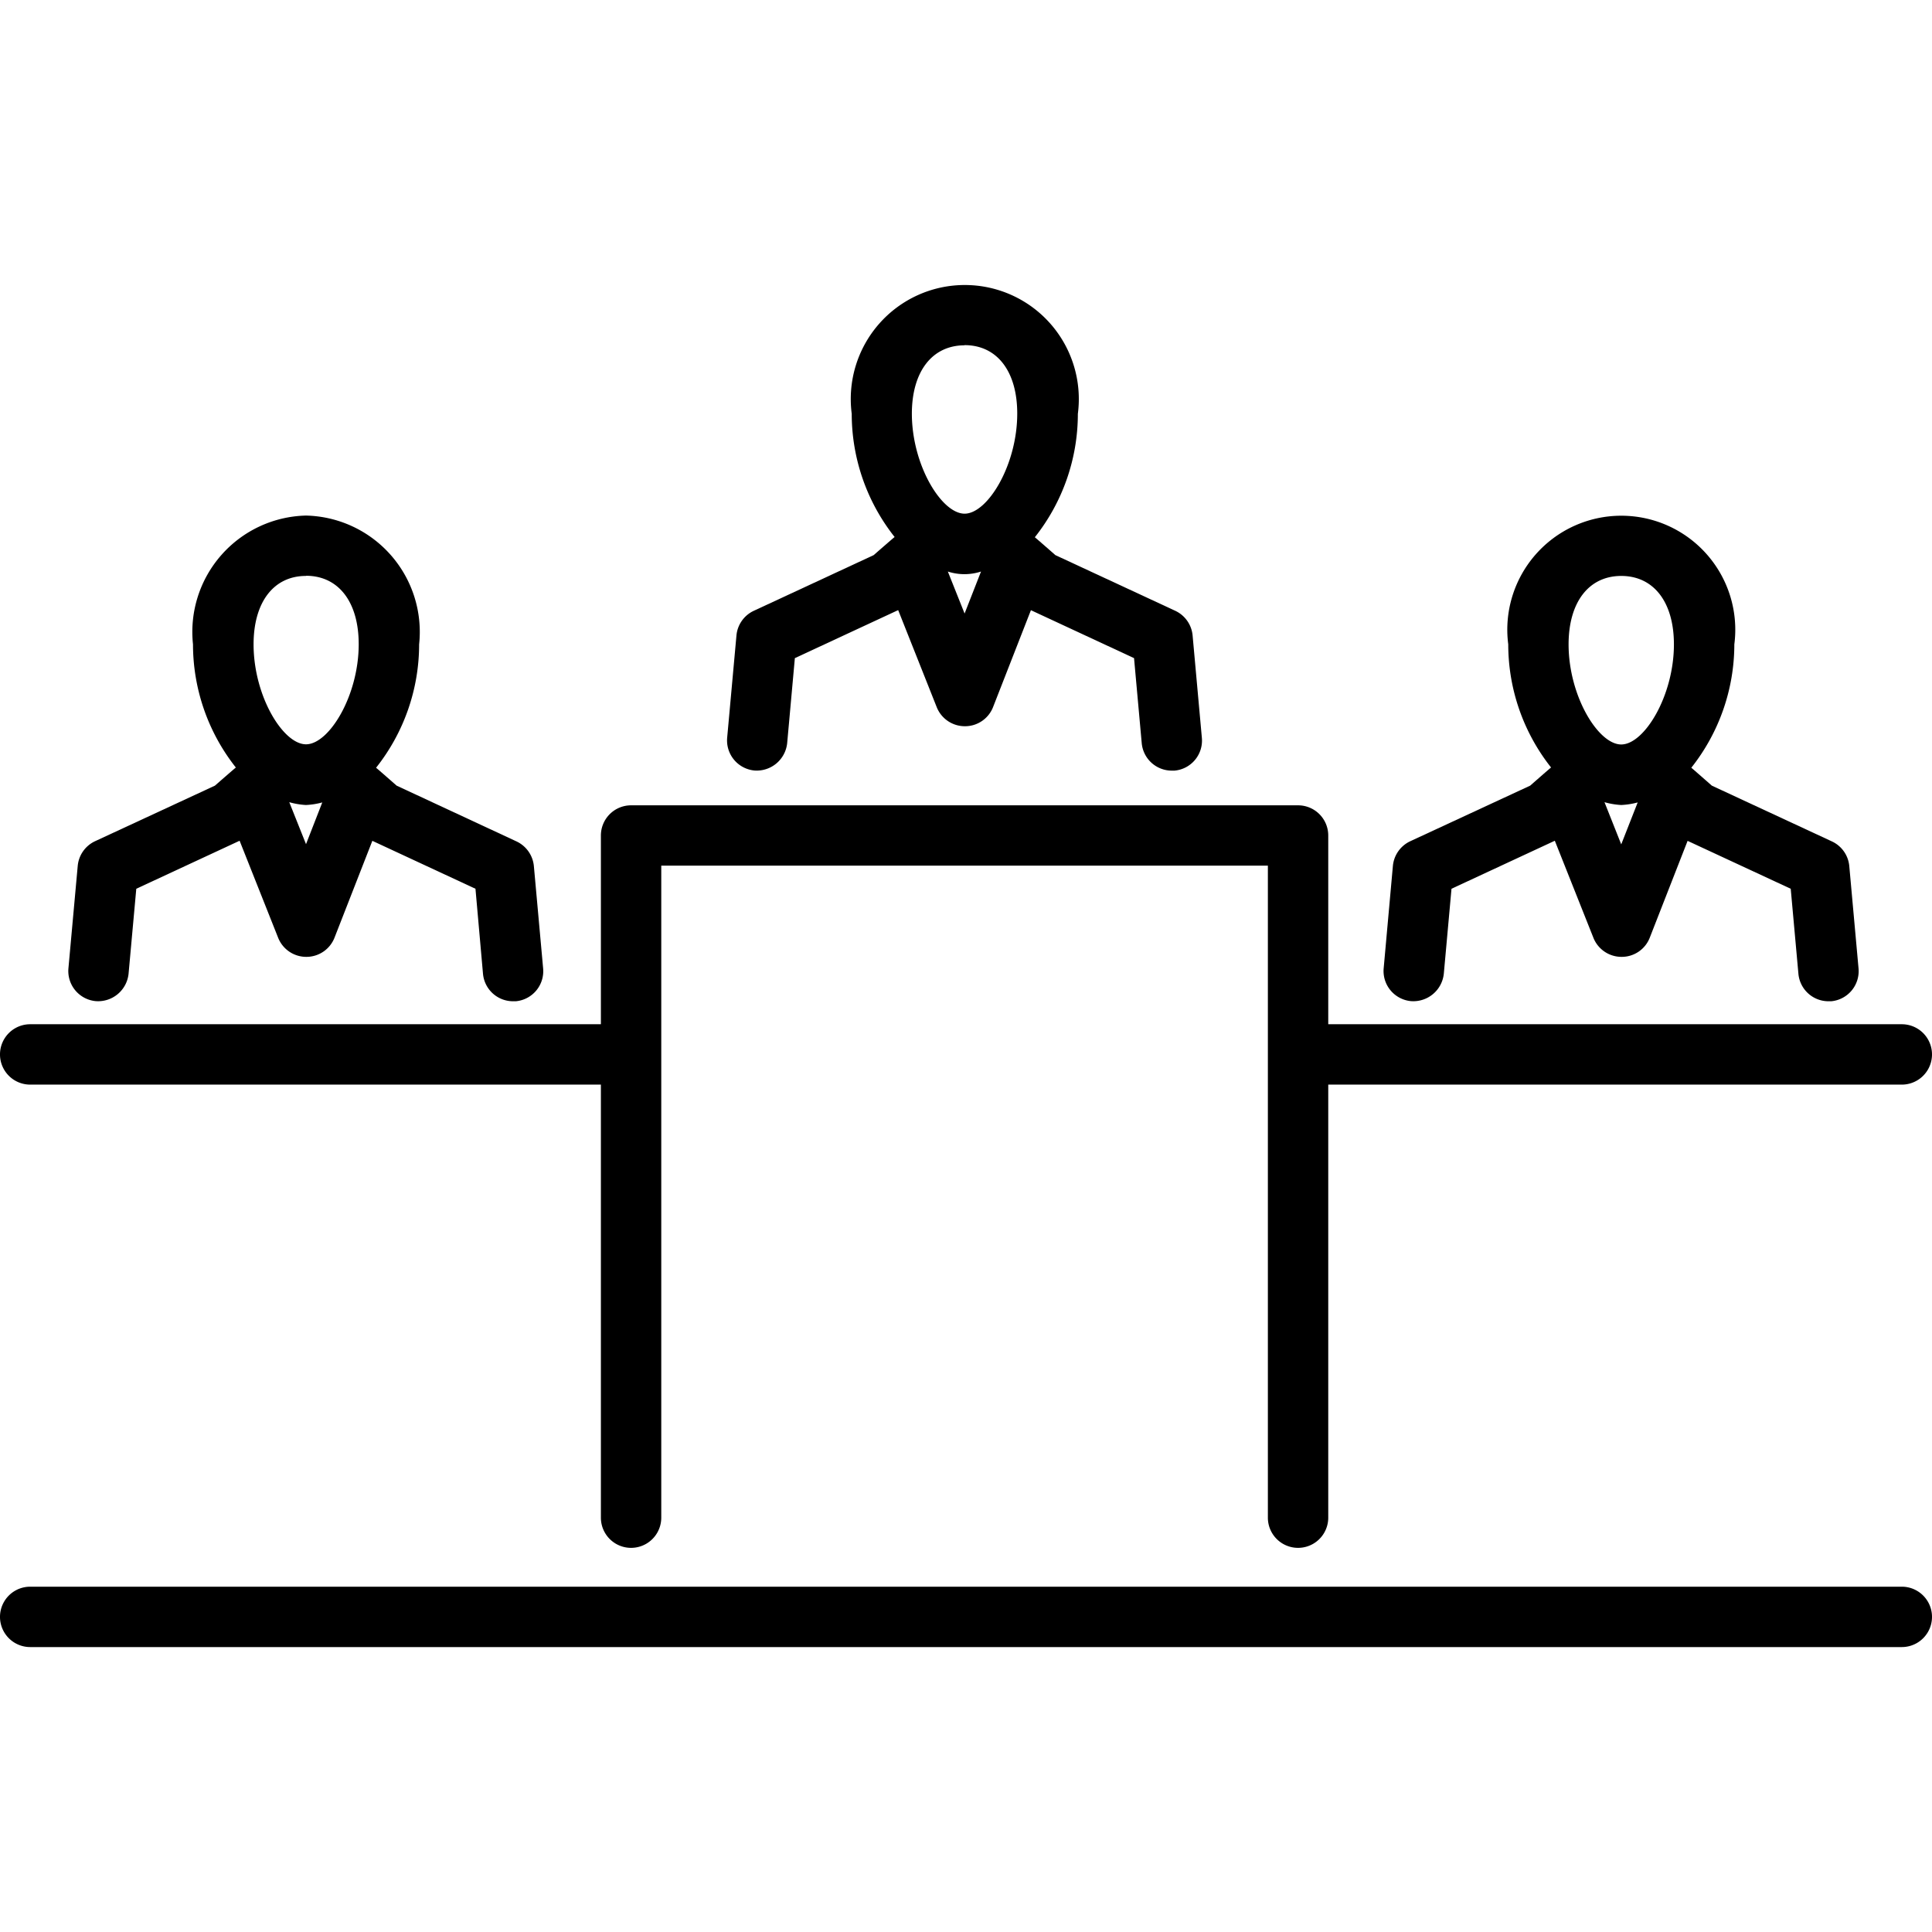 <svg xmlns="http://www.w3.org/2000/svg" id="Layer_1" height="512" viewBox="0 0 48 48" width="512" data-name="Layer 1"><path d="m.75 26.947h14.179v10.759a.75.75 0 0 0 1.5 0v-16.2h15.071v16.2a.75.75 0 1 0 1.5 0v-10.759h14.25a.75.75 0 0 0 0-1.5h-14.25v-4.689a.75.75 0 0 0 -.75-.75h-16.571a.75.75 0 0 0 -.75.75v4.689h-14.179a.75.75 0 0 0 0 1.5z"></path><path d="m18.742 19.143a.761.761 0 0 0 .815-.679l.191-2.113 2.567-1.193.958 2.412a.752.752 0 0 0 .7.473.748.748 0 0 0 .7-.477l.94-2.406 2.562 1.191.191 2.113a.75.75 0 0 0 .746.682q.034 0 .069 0a.749.749 0 0 0 .679-.815l-.23-2.543a.753.753 0 0 0 -.431-.613l-2.978-1.383s-.484-.425-.511-.444a4.932 4.932 0 0 0 1.069-3.066 2.833 2.833 0 1 0 -5.618 0 4.931 4.931 0 0 0 1.066 3.06c-.031.021-.521.45-.521.45l-2.978 1.383a.751.751 0 0 0 -.431.613l-.231 2.543a.751.751 0 0 0 .676.812zm5.223-3.9-.416-1.043a1.338 1.338 0 0 0 .824 0zm0-6.668c.807 0 1.308.651 1.308 1.7 0 1.281-.737 2.487-1.308 2.487s-1.31-1.206-1.31-2.487c.002-1.045.504-1.696 1.312-1.696z"></path><path d="m2.38 24.873a.761.761 0 0 0 .814-.679l.192-2.113 2.567-1.193.958 2.412a.752.752 0 0 0 .7.473.75.75 0 0 0 .7-.477l.94-2.406 2.562 1.191.187 2.113a.75.75 0 0 0 .746.682h.068a.75.75 0 0 0 .68-.815l-.23-2.543a.755.755 0 0 0 -.431-.613l-2.979-1.386s-.483-.425-.511-.444a4.933 4.933 0 0 0 1.07-3.066 2.892 2.892 0 0 0 -2.809-3.2 2.892 2.892 0 0 0 -2.809 3.2 4.936 4.936 0 0 0 1.065 3.06c-.03.021-.52.45-.52.45l-2.979 1.381a.752.752 0 0 0 -.43.613l-.231 2.545a.751.751 0 0 0 .68.815zm5.223-3.9-.416-1.043a1.87 1.87 0 0 0 .413.07 1.889 1.889 0 0 0 .407-.064zm0-6.668c.808 0 1.309.651 1.309 1.7 0 1.281-.737 2.487-1.309 2.487s-1.303-1.202-1.303-2.483c0-1.049.5-1.7 1.3-1.7z"></path><path d="m35.057 24.873a.762.762 0 0 0 .814-.68l.191-2.112 2.567-1.193.959 2.412a.752.752 0 0 0 .7.473.747.747 0 0 0 .7-.477l.94-2.405 2.562 1.19.191 2.112a.75.75 0 0 0 .746.683h.068a.751.751 0 0 0 .68-.814l-.23-2.544a.751.751 0 0 0 -.431-.613l-2.984-1.386s-.483-.425-.51-.445a4.938 4.938 0 0 0 1.069-3.065 2.832 2.832 0 1 0 -5.617 0 4.931 4.931 0 0 0 1.064 3.059c-.031.022-.519.451-.519.451l-2.979 1.381a.754.754 0 0 0 -.432.613l-.229 2.544a.751.751 0 0 0 .68.816zm5.222-3.895-.416-1.048a1.87 1.87 0 0 0 .417.07 1.908 1.908 0 0 0 .408-.064zm0-6.669c.808 0 1.309.651 1.309 1.7 0 1.281-.737 2.487-1.309 2.487s-1.308-1.206-1.308-2.487c.001-1.049.502-1.7 1.309-1.7z"></path><path d="m47.25 39.421h-46.5a.75.75 0 0 0 0 1.5h46.5a.75.75 0 0 0 0-1.5z"></path></svg>